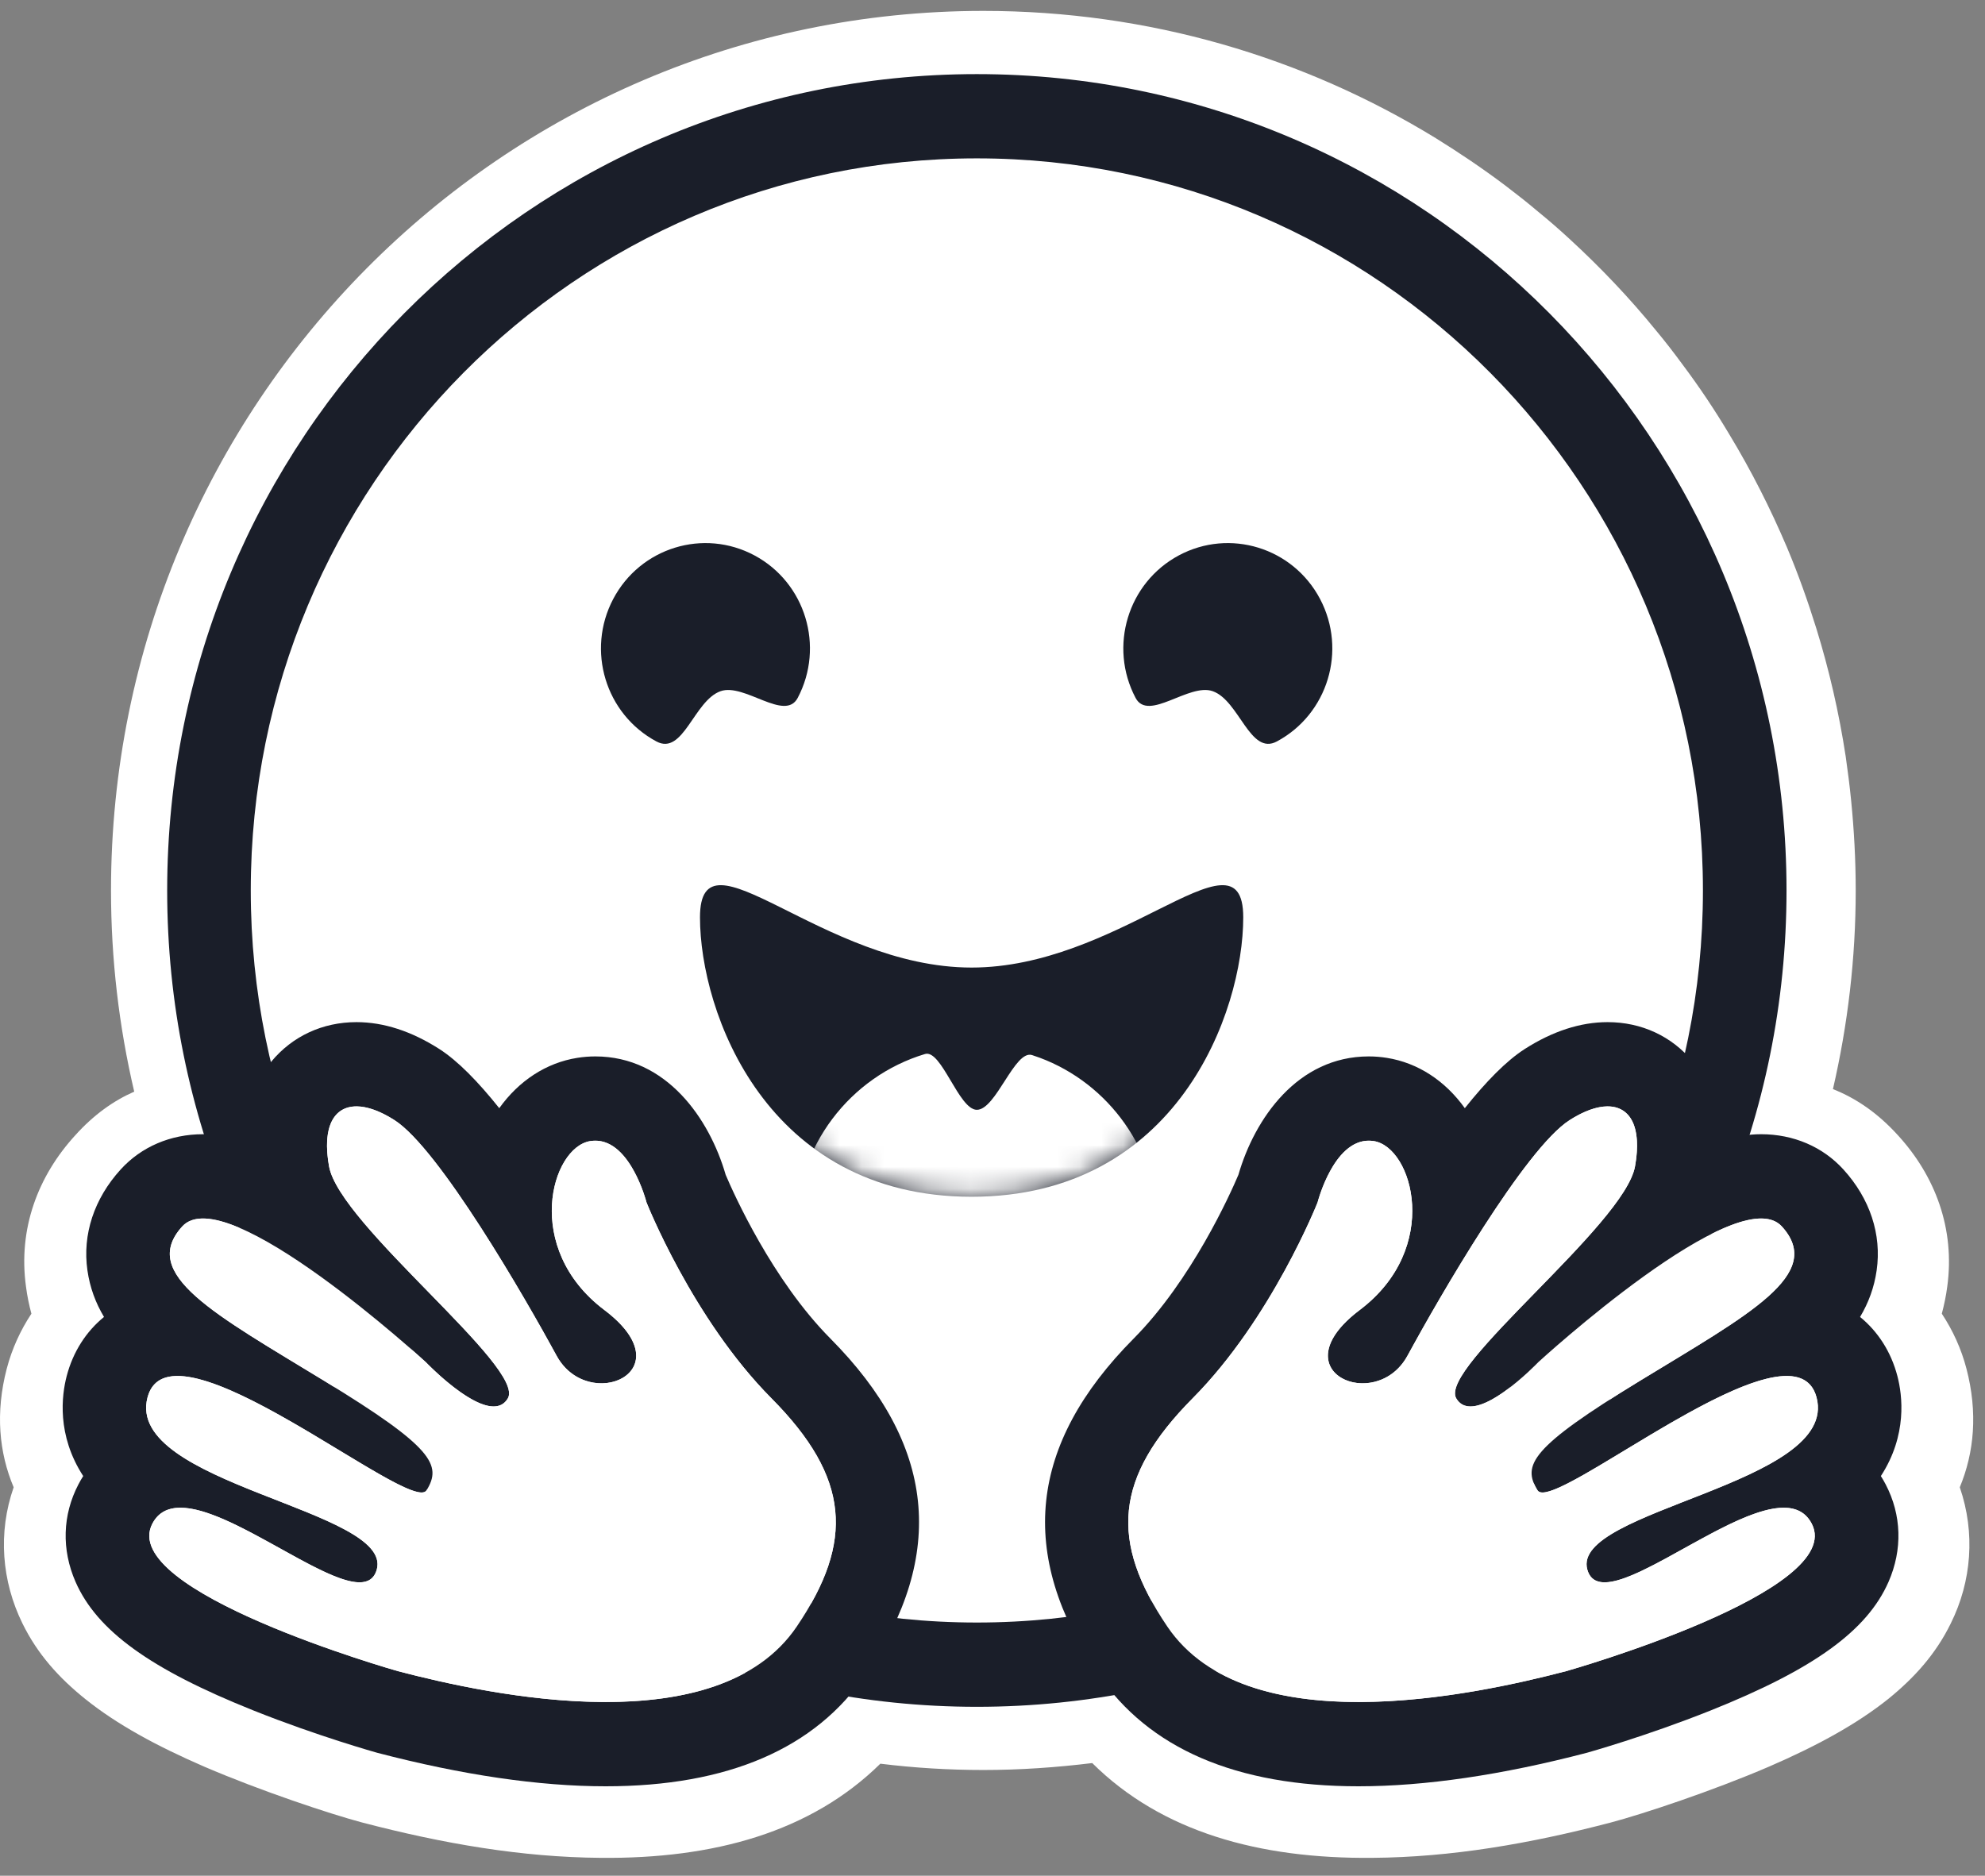 <svg width="91" height="86" viewBox="0 0 91 86" fill="none" xmlns="http://www.w3.org/2000/svg">
<rect x="0" y="0" width="91" height="86" fill="#808080" stroke="none"/>
<g clip-path="url(#clip0_1130_8367)">
<path d="M89.844 68.191C90.562 70.277 90.39 72.499 89.432 74.431C88.742 75.841 87.756 76.932 86.549 77.908C85.093 79.067 83.282 80.052 81.098 80.999C78.493 82.119 75.313 83.172 73.857 83.558C70.13 84.534 66.548 85.152 62.917 85.181C57.726 85.23 53.252 83.993 50.072 80.835C48.425 81.037 46.758 81.153 45.081 81.153C43.491 81.153 41.92 81.057 40.359 80.864C37.169 84.003 32.715 85.23 27.542 85.181C23.912 85.152 20.329 84.534 16.594 83.558C15.147 83.172 11.967 82.119 9.362 80.999C7.178 80.052 5.367 79.067 3.921 77.908C2.704 76.932 1.718 75.841 1.028 74.431C0.08 72.499 -0.102 70.277 0.626 68.191C-0.045 66.597 -0.217 64.772 0.309 62.753C0.549 61.835 0.942 60.985 1.44 60.232C1.334 59.836 1.248 59.43 1.191 58.986C0.827 56.339 1.737 53.924 3.451 52.051C4.294 51.114 5.204 50.467 6.153 50.051C5.453 47.057 5.089 43.976 5.089 40.827C5.089 18.553 22.992 0.5 45.081 0.5C52.668 0.5 59.766 2.625 65.82 6.334C66.912 7.01 67.985 7.735 69.01 8.507C69.517 8.894 70.025 9.29 70.513 9.705C71.012 10.111 71.5 10.536 71.969 10.97C73.387 12.274 74.719 13.675 75.935 15.172C76.347 15.665 76.74 16.177 77.123 16.698C77.899 17.732 78.617 18.804 79.278 19.915C80.284 21.576 81.165 23.315 81.932 25.121C82.439 26.328 82.88 27.565 83.273 28.83C83.857 30.723 84.307 32.674 84.614 34.684C84.71 35.35 84.796 36.026 84.863 36.702C84.997 38.054 85.073 39.426 85.073 40.827C85.073 43.937 84.71 46.989 84.029 49.935C85.083 50.351 86.079 51.027 87.008 52.051C88.723 53.924 89.633 56.349 89.269 58.995C89.212 59.43 89.125 59.836 89.02 60.232C89.518 60.985 89.911 61.835 90.15 62.753C90.677 64.772 90.505 66.597 89.844 68.191Z" fill="white"/>
<path d="M44.781 74.392C63.165 74.392 78.068 59.364 78.068 40.827C78.068 22.289 63.165 7.261 44.781 7.261C26.397 7.261 11.494 22.289 11.494 40.827C11.494 59.364 26.397 74.392 44.781 74.392Z" fill="white"/>
<path d="M78.069 40.827C78.069 22.289 63.166 7.261 44.782 7.261C26.399 7.261 11.496 22.289 11.496 40.827C11.496 59.364 26.399 74.392 44.782 74.392C63.166 74.392 78.069 59.364 78.069 40.827ZM7.664 40.827C7.664 20.155 24.282 3.398 44.782 3.398C65.282 3.398 81.901 20.155 81.901 40.827C81.901 61.498 65.282 78.256 44.782 78.256C24.282 78.256 7.664 61.498 7.664 40.827Z" fill="#1A1E29"/>
<path d="M55.597 31.691C56.818 32.125 57.303 34.656 58.536 33.995C60.872 32.743 61.759 29.818 60.517 27.463C59.275 25.108 56.375 24.214 54.039 25.466C51.704 26.718 50.817 29.643 52.059 31.998C52.645 33.109 54.506 31.302 55.597 31.691Z" fill="#1A1E29"/>
<path d="M33.032 31.691C31.811 32.125 31.326 34.656 30.093 33.995C27.757 32.743 26.87 29.818 28.112 27.463C29.354 25.108 32.254 24.214 34.59 25.466C36.925 26.718 37.812 29.643 36.57 31.998C35.984 33.109 34.123 31.302 33.032 31.691Z" fill="#1A1E29"/>
<path d="M44.542 54.87C53.957 54.87 56.995 46.406 56.995 42.059C56.995 39.8 55.489 40.511 53.077 41.715C50.848 42.828 47.846 44.362 44.542 44.362C37.665 44.362 32.09 37.713 32.09 42.059C32.09 46.406 35.128 54.87 44.542 54.87Z" fill="#1A1E29"/>
<mask id="mask0_1130_8367" style="mask-type:luminance" maskUnits="userSpaceOnUse" x="32" y="40" width="25" height="15">
<path d="M44.542 54.87C53.957 54.87 56.995 46.406 56.995 42.059C56.995 39.8 55.489 40.511 53.077 41.715C50.848 42.828 47.846 44.362 44.542 44.362C37.665 44.362 32.09 37.713 32.09 42.059C32.09 46.406 35.128 54.87 44.542 54.87Z" fill="white"/>
</mask>
<g mask="url(#mask0_1130_8367)">
<path d="M44.782 64.733C49.371 64.733 53.09 60.982 53.09 56.356C53.09 52.752 50.834 49.68 47.668 48.497C47.551 48.454 47.433 48.413 47.315 48.375C46.516 48.117 45.665 50.884 44.782 50.884C43.957 50.884 43.16 48.1 42.408 48.325C38.977 49.356 36.475 52.561 36.475 56.356C36.475 60.982 40.194 64.733 44.782 64.733Z" fill="white"/>
</g>
<g style="mix-blend-mode:multiply">
<path d="M67.293 36.239C69.012 36.239 70.406 34.833 70.406 33.099C70.406 31.366 69.012 29.96 67.293 29.96C65.573 29.96 64.18 31.366 64.18 33.099C64.18 34.833 65.573 36.239 67.293 36.239Z" fill="white"/>
</g>
<g style="mix-blend-mode:multiply">
<path d="M22.75 36.239C24.469 36.239 25.863 34.833 25.863 33.099C25.863 31.366 24.469 29.96 22.75 29.96C21.03 29.96 19.637 31.366 19.637 33.099C19.637 34.833 21.03 36.239 22.75 36.239Z" fill="white"/>
</g>
<path d="M16.343 46.864C14.792 46.864 13.406 47.506 12.44 48.671C11.842 49.392 11.217 50.555 11.166 52.297C10.516 52.108 9.891 52.003 9.306 52.003C7.821 52.003 6.48 52.577 5.532 53.619C4.314 54.957 3.772 56.601 4.008 58.246C4.12 59.029 4.38 59.731 4.768 60.381C3.95 61.049 3.347 61.978 3.056 63.096C2.828 63.972 2.594 65.796 3.815 67.676C3.737 67.799 3.664 67.926 3.596 68.056C2.862 69.461 2.816 71.048 3.463 72.526C4.445 74.766 6.885 76.531 11.622 78.425C14.57 79.603 17.266 80.356 17.29 80.363C21.187 81.382 24.711 81.9 27.762 81.9C33.37 81.9 37.384 80.168 39.694 76.753C43.413 71.253 42.881 66.222 38.07 61.373C35.407 58.69 33.637 54.734 33.268 53.865C32.525 51.294 30.559 48.436 27.292 48.436C27.017 48.436 26.738 48.458 26.464 48.502C25.033 48.729 23.782 49.559 22.888 50.809C21.924 49.6 20.987 48.638 20.139 48.095C18.861 47.278 17.584 46.864 16.343 46.864ZM16.343 50.727C16.831 50.727 17.428 50.937 18.086 51.358C20.13 52.665 24.072 59.499 25.516 62.157C25.999 63.047 26.826 63.424 27.57 63.424C29.047 63.424 30.201 61.943 27.706 60.062C23.953 57.231 25.27 52.603 27.061 52.318C27.139 52.306 27.217 52.3 27.292 52.3C28.92 52.3 29.639 55.13 29.639 55.13C29.639 55.13 31.744 60.462 35.361 64.106C38.978 67.751 39.165 70.677 36.529 74.576C34.731 77.234 31.289 78.036 27.762 78.036C24.104 78.036 20.354 77.173 18.252 76.623C18.148 76.596 5.367 72.956 6.986 69.857C7.258 69.336 7.707 69.128 8.271 69.128C10.55 69.128 14.697 72.549 16.48 72.549C16.878 72.549 17.159 72.378 17.274 71.961C18.034 69.213 5.725 68.058 6.762 64.077C6.945 63.373 7.441 63.087 8.139 63.088C11.151 63.088 17.91 68.43 19.327 68.43C19.435 68.43 19.513 68.398 19.555 68.331C20.265 67.176 19.876 66.369 14.873 63.316C9.869 60.262 6.358 58.425 8.355 56.232C8.585 55.979 8.911 55.867 9.306 55.867C12.344 55.868 19.52 62.453 19.52 62.453C19.52 62.453 21.457 64.485 22.629 64.485C22.898 64.485 23.127 64.377 23.282 64.113C24.112 62.701 15.568 56.171 15.086 53.477C14.759 51.651 15.315 50.727 16.343 50.727Z" fill="#1A1E29"/>
<path d="M36.528 74.575C39.164 70.677 38.977 67.751 35.36 64.106C31.743 60.462 29.638 55.13 29.638 55.13C29.638 55.13 28.851 52.033 27.06 52.318C25.269 52.603 23.953 57.231 27.706 60.062C31.458 62.892 26.958 64.815 25.515 62.157C24.071 59.498 20.13 52.665 18.085 51.358C16.042 50.051 14.604 50.783 15.085 53.477C15.567 56.171 24.113 62.7 23.281 64.114C22.45 65.526 19.519 62.453 19.519 62.453C19.519 62.453 10.351 54.039 8.354 56.232C6.358 58.424 9.869 60.262 14.872 63.316C19.876 66.369 20.264 67.176 19.554 68.331C18.843 69.486 7.799 60.096 6.761 64.077C5.725 68.057 18.033 69.213 17.273 71.961C16.514 74.71 8.603 66.759 6.985 69.857C5.367 72.956 18.148 76.596 18.251 76.623C22.38 77.703 32.865 79.991 36.528 74.575Z" fill="white"/>
<path d="M73.698 46.864C75.249 46.864 76.635 47.506 77.602 48.671C78.199 49.392 78.824 50.555 78.875 52.297C79.525 52.108 80.15 52.003 80.735 52.003C82.219 52.003 83.561 52.577 84.509 53.619C85.727 54.957 86.269 56.601 86.033 58.246C85.921 59.029 85.661 59.731 85.273 60.381C86.091 61.049 86.694 61.978 86.985 63.096C87.213 63.972 87.447 65.796 86.226 67.676C86.304 67.799 86.377 67.926 86.445 68.056C87.179 69.461 87.225 71.048 86.578 72.526C85.596 74.766 83.156 76.531 78.419 78.425C75.471 79.603 72.775 80.356 72.751 80.363C68.854 81.382 65.33 81.9 62.279 81.9C56.672 81.9 52.657 80.168 50.346 76.753C46.628 71.253 47.16 66.222 51.971 61.373C54.634 58.69 56.404 54.734 56.773 53.865C57.516 51.294 59.482 48.436 62.749 48.436C63.024 48.436 63.303 48.458 63.577 48.502C65.008 48.729 66.259 49.559 67.153 50.809C68.117 49.6 69.054 48.638 69.902 48.095C71.18 47.278 72.457 46.864 73.698 46.864ZM73.698 50.727C73.21 50.727 72.613 50.937 71.955 51.358C69.912 52.665 65.969 59.499 64.525 62.157C64.042 63.047 63.215 63.424 62.471 63.424C60.993 63.424 59.84 61.943 62.336 60.062C66.088 57.231 64.772 52.603 62.98 52.318C62.902 52.306 62.824 52.3 62.749 52.3C61.121 52.3 60.403 55.13 60.403 55.13C60.403 55.13 58.297 60.462 54.68 64.106C51.063 67.751 50.876 70.677 53.512 74.576C55.31 77.234 58.752 78.036 62.279 78.036C65.937 78.036 69.687 77.173 71.789 76.623C71.892 76.596 84.674 72.956 83.055 69.857C82.783 69.336 82.335 69.128 81.77 69.128C79.49 69.128 75.344 72.549 73.561 72.549C73.163 72.549 72.882 72.378 72.767 71.961C72.007 69.213 84.316 68.058 83.279 64.077C83.096 63.373 82.6 63.087 81.903 63.088C78.89 63.088 72.131 68.43 70.714 68.43C70.606 68.43 70.528 68.398 70.486 68.331C69.776 67.176 70.165 66.369 75.168 63.316C80.172 60.262 83.683 58.425 81.686 56.232C81.456 55.979 81.13 55.867 80.735 55.867C77.697 55.868 70.521 62.453 70.521 62.453C70.521 62.453 68.584 64.485 67.412 64.485C67.143 64.485 66.914 64.377 66.759 64.113C65.929 62.701 74.473 56.171 74.955 53.477C75.281 51.651 74.726 50.727 73.698 50.727Z" fill="#1A1E29"/>
<path d="M53.513 74.575C50.877 70.677 51.064 67.751 54.681 64.106C58.298 60.462 60.403 55.13 60.403 55.13C60.403 55.13 61.19 52.033 62.981 52.318C64.772 52.603 66.088 57.231 62.335 60.062C58.583 62.892 63.083 64.815 64.526 62.157C65.97 59.498 69.911 52.665 71.956 51.358C73.999 50.051 75.438 50.783 74.956 53.477C74.474 56.171 65.928 62.7 66.76 64.114C67.591 65.526 70.522 62.453 70.522 62.453C70.522 62.453 79.691 54.039 81.687 56.232C83.683 58.424 80.172 60.262 75.169 63.316C70.165 66.369 69.777 67.176 70.487 68.331C71.198 69.486 82.242 60.096 83.28 64.077C84.316 68.057 72.008 69.213 72.768 71.961C73.528 74.71 81.438 66.759 83.056 69.857C84.674 72.956 71.893 76.596 71.79 76.623C67.661 77.703 57.176 79.991 53.513 74.575Z" fill="white"/>
</g>
<defs>
<clipPath id="clip0_1130_8367">
<rect width="91" height="85" fill="white" transform="translate(0 0.5)"/>
</clipPath>
</defs>
</svg>
